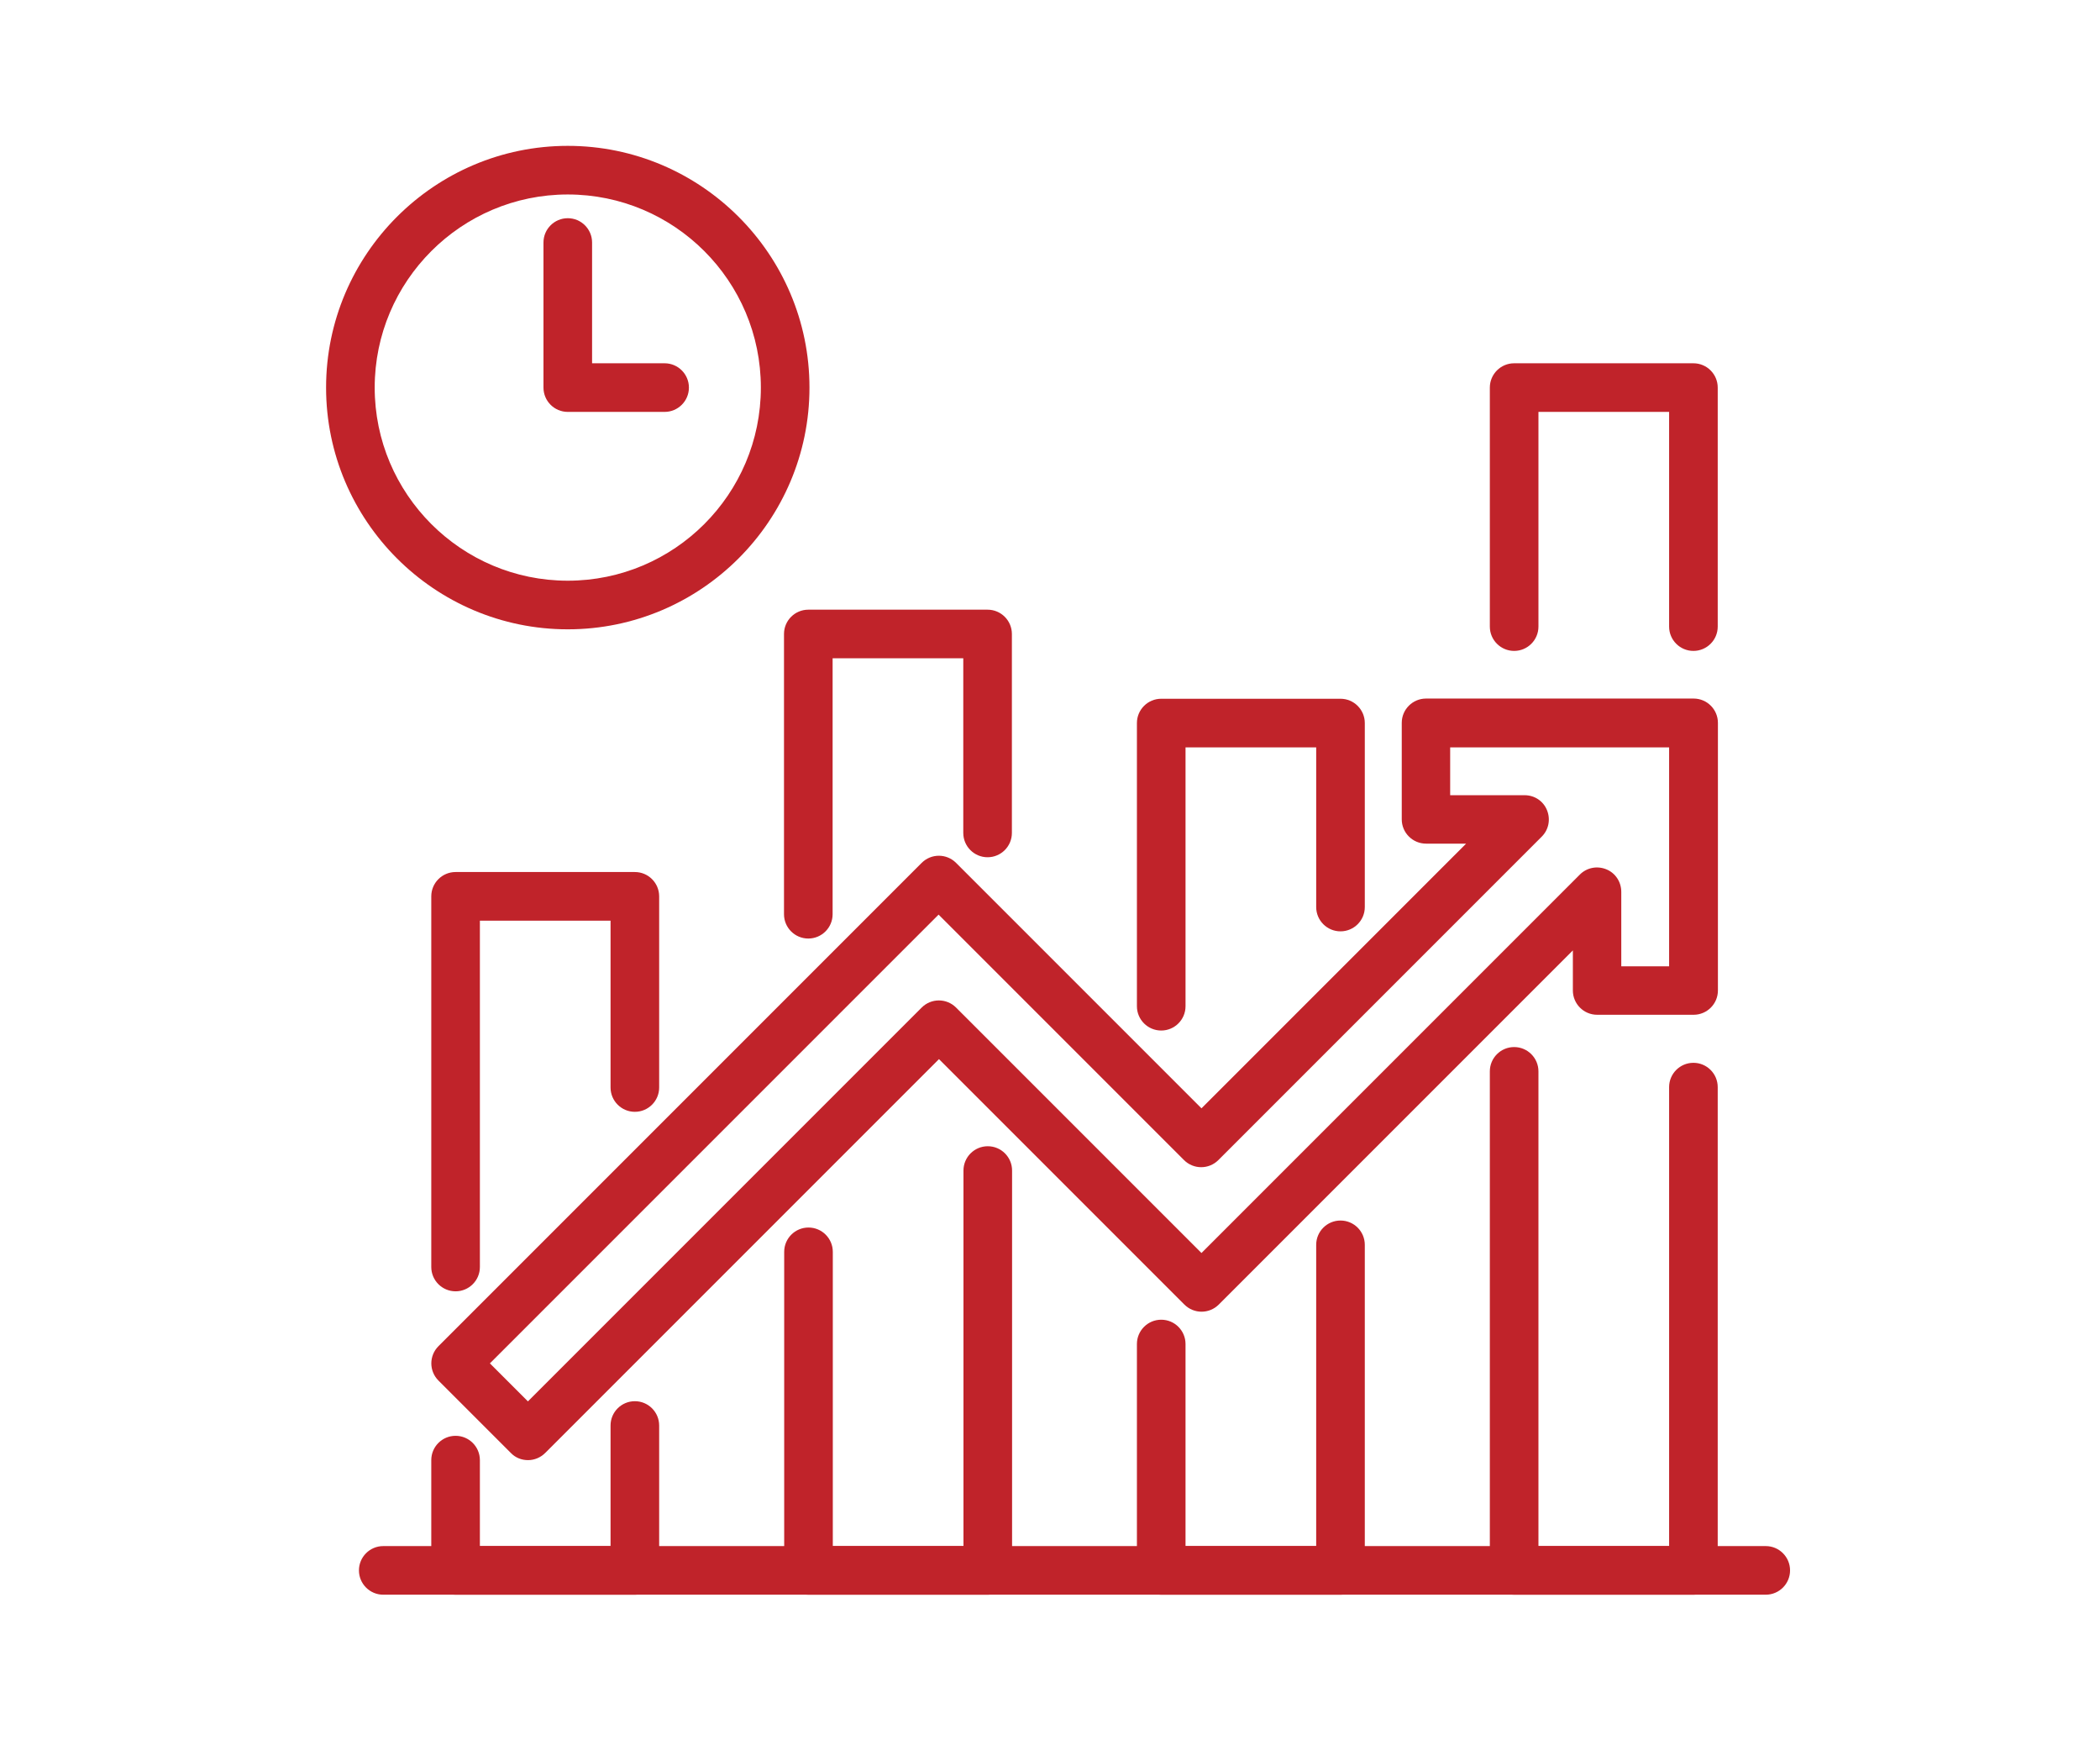 <svg xmlns="http://www.w3.org/2000/svg" id="Layer_1" viewBox="0 0 108 90"><defs><style>      .st0 {        fill: #c0232a;      }    </style></defs><path class="st0" d="M29.2,32.36c-6.85,0-12.43-5.58-12.43-12.43s5.58-12.43,12.43-12.43,12.43,5.58,12.43,12.43-5.58,12.43-12.43,12.43ZM29.2,10c-5.48,0-9.93,4.46-9.93,9.93s4.45,9.93,9.93,9.93,9.93-4.45,9.93-9.93-4.45-9.93-9.93-9.93Z"></path><path class="st0" d="M34.18,21.18h-4.98c-.69,0-1.25-.56-1.25-1.25v-7.46c0-.69.56-1.25,1.25-1.25s1.25.56,1.25,1.25v6.21h3.73c.69,0,1.25.56,1.25,1.25s-.56,1.25-1.25,1.25Z"></path><path class="st0" d="M27.15,75.08c-.32,0-.64-.12-.88-.37l-3.72-3.72c-.49-.49-.49-1.28,0-1.77l24.85-24.85c.49-.49,1.28-.49,1.77,0l12.62,12.62,13.61-13.61h-2.06c-.69,0-1.25-.56-1.25-1.25v-4.96c0-.69.56-1.25,1.25-1.25h13.76c.69,0,1.25.56,1.25,1.25v13.76c0,.69-.56,1.25-1.25,1.25h-4.96c-.69,0-1.25-.56-1.25-1.25v-2.06l-18.21,18.21c-.49.49-1.28.49-1.77,0l-12.62-12.62-20.25,20.25c-.24.24-.56.37-.88.37ZM25.2,70.11l1.95,1.95,20.25-20.25c.49-.49,1.28-.49,1.77,0l12.62,12.62,19.46-19.46c.36-.36.89-.46,1.36-.27.47.19.77.65.77,1.16v3.83h2.46v-11.26h-11.26v2.46h3.83c.51,0,.96.3,1.15.77s.09,1-.27,1.36l-16.63,16.63c-.49.49-1.28.49-1.77,0l-12.62-12.62-23.08,23.08Z"></path><path class="st0" d="M90.81,82H19.71c-.69,0-1.25-.56-1.25-1.25s.56-1.25,1.25-1.25h71.1c.69,0,1.25.56,1.25,1.25s-.56,1.25-1.25,1.25Z"></path><path class="st0" d="M32.65,82h-9.22c-.69,0-1.25-.56-1.25-1.25v-5.67c0-.69.56-1.25,1.25-1.25s1.25.56,1.25,1.25v4.42h6.72v-6.2c0-.69.56-1.25,1.25-1.25s1.25.56,1.25,1.25v7.45c0,.69-.56,1.25-1.25,1.25Z"></path><path class="st0" d="M23.43,66.4c-.69,0-1.25-.56-1.25-1.25v-19.06c0-.69.56-1.25,1.25-1.25h9.22c.69,0,1.25.56,1.25,1.25v9.83c0,.69-.56,1.25-1.25,1.25s-1.25-.56-1.25-1.25v-8.58h-6.72v17.81c0,.69-.56,1.25-1.25,1.25Z"></path><path class="st0" d="M50.8,82h-9.22c-.69,0-1.25-.56-1.25-1.25v-16.38c0-.69.56-1.25,1.25-1.25s1.25.56,1.25,1.25v15.13h6.72v-19.31c0-.69.56-1.25,1.25-1.25s1.25.56,1.25,1.25v20.56c0,.69-.56,1.25-1.25,1.25Z"></path><path class="st0" d="M41.57,48.26c-.69,0-1.25-.56-1.25-1.25v-14.41c0-.69.56-1.25,1.25-1.25h9.22c.69,0,1.25.56,1.25,1.25v10.23c0,.69-.56,1.25-1.25,1.25s-1.25-.56-1.25-1.25v-8.98h-6.72v13.16c0,.69-.56,1.25-1.25,1.25Z"></path><path class="st0" d="M68.94,82h-9.22c-.69,0-1.25-.56-1.25-1.25v-11.64c0-.69.56-1.25,1.25-1.25s1.25.56,1.25,1.25v10.39h6.72v-15.49c0-.69.56-1.25,1.25-1.25s1.25.56,1.25,1.25v16.74c0,.69-.56,1.25-1.25,1.25Z"></path><path class="st0" d="M59.72,52.99c-.69,0-1.25-.56-1.25-1.25v-14.56c0-.69.56-1.25,1.25-1.25h9.22c.69,0,1.25.56,1.25,1.25v9.46c0,.69-.56,1.25-1.25,1.25s-1.25-.56-1.25-1.25v-8.21h-6.72v13.31c0,.69-.56,1.25-1.25,1.25Z"></path><path class="st0" d="M87.09,82h-9.22c-.69,0-1.25-.56-1.25-1.25v-25.66c0-.69.56-1.25,1.25-1.25s1.25.56,1.25,1.25v24.41h6.72v-23.6c0-.69.56-1.25,1.25-1.25s1.25.56,1.25,1.25v24.85c0,.69-.56,1.25-1.25,1.25Z"></path><path class="st0" d="M87.09,33.47c-.69,0-1.25-.56-1.25-1.25v-11.04h-6.72v11.04c0,.69-.56,1.25-1.25,1.25s-1.25-.56-1.25-1.25v-12.29c0-.69.56-1.25,1.25-1.25h9.22c.69,0,1.25.56,1.25,1.25v12.29c0,.69-.56,1.25-1.25,1.25Z"></path></svg>